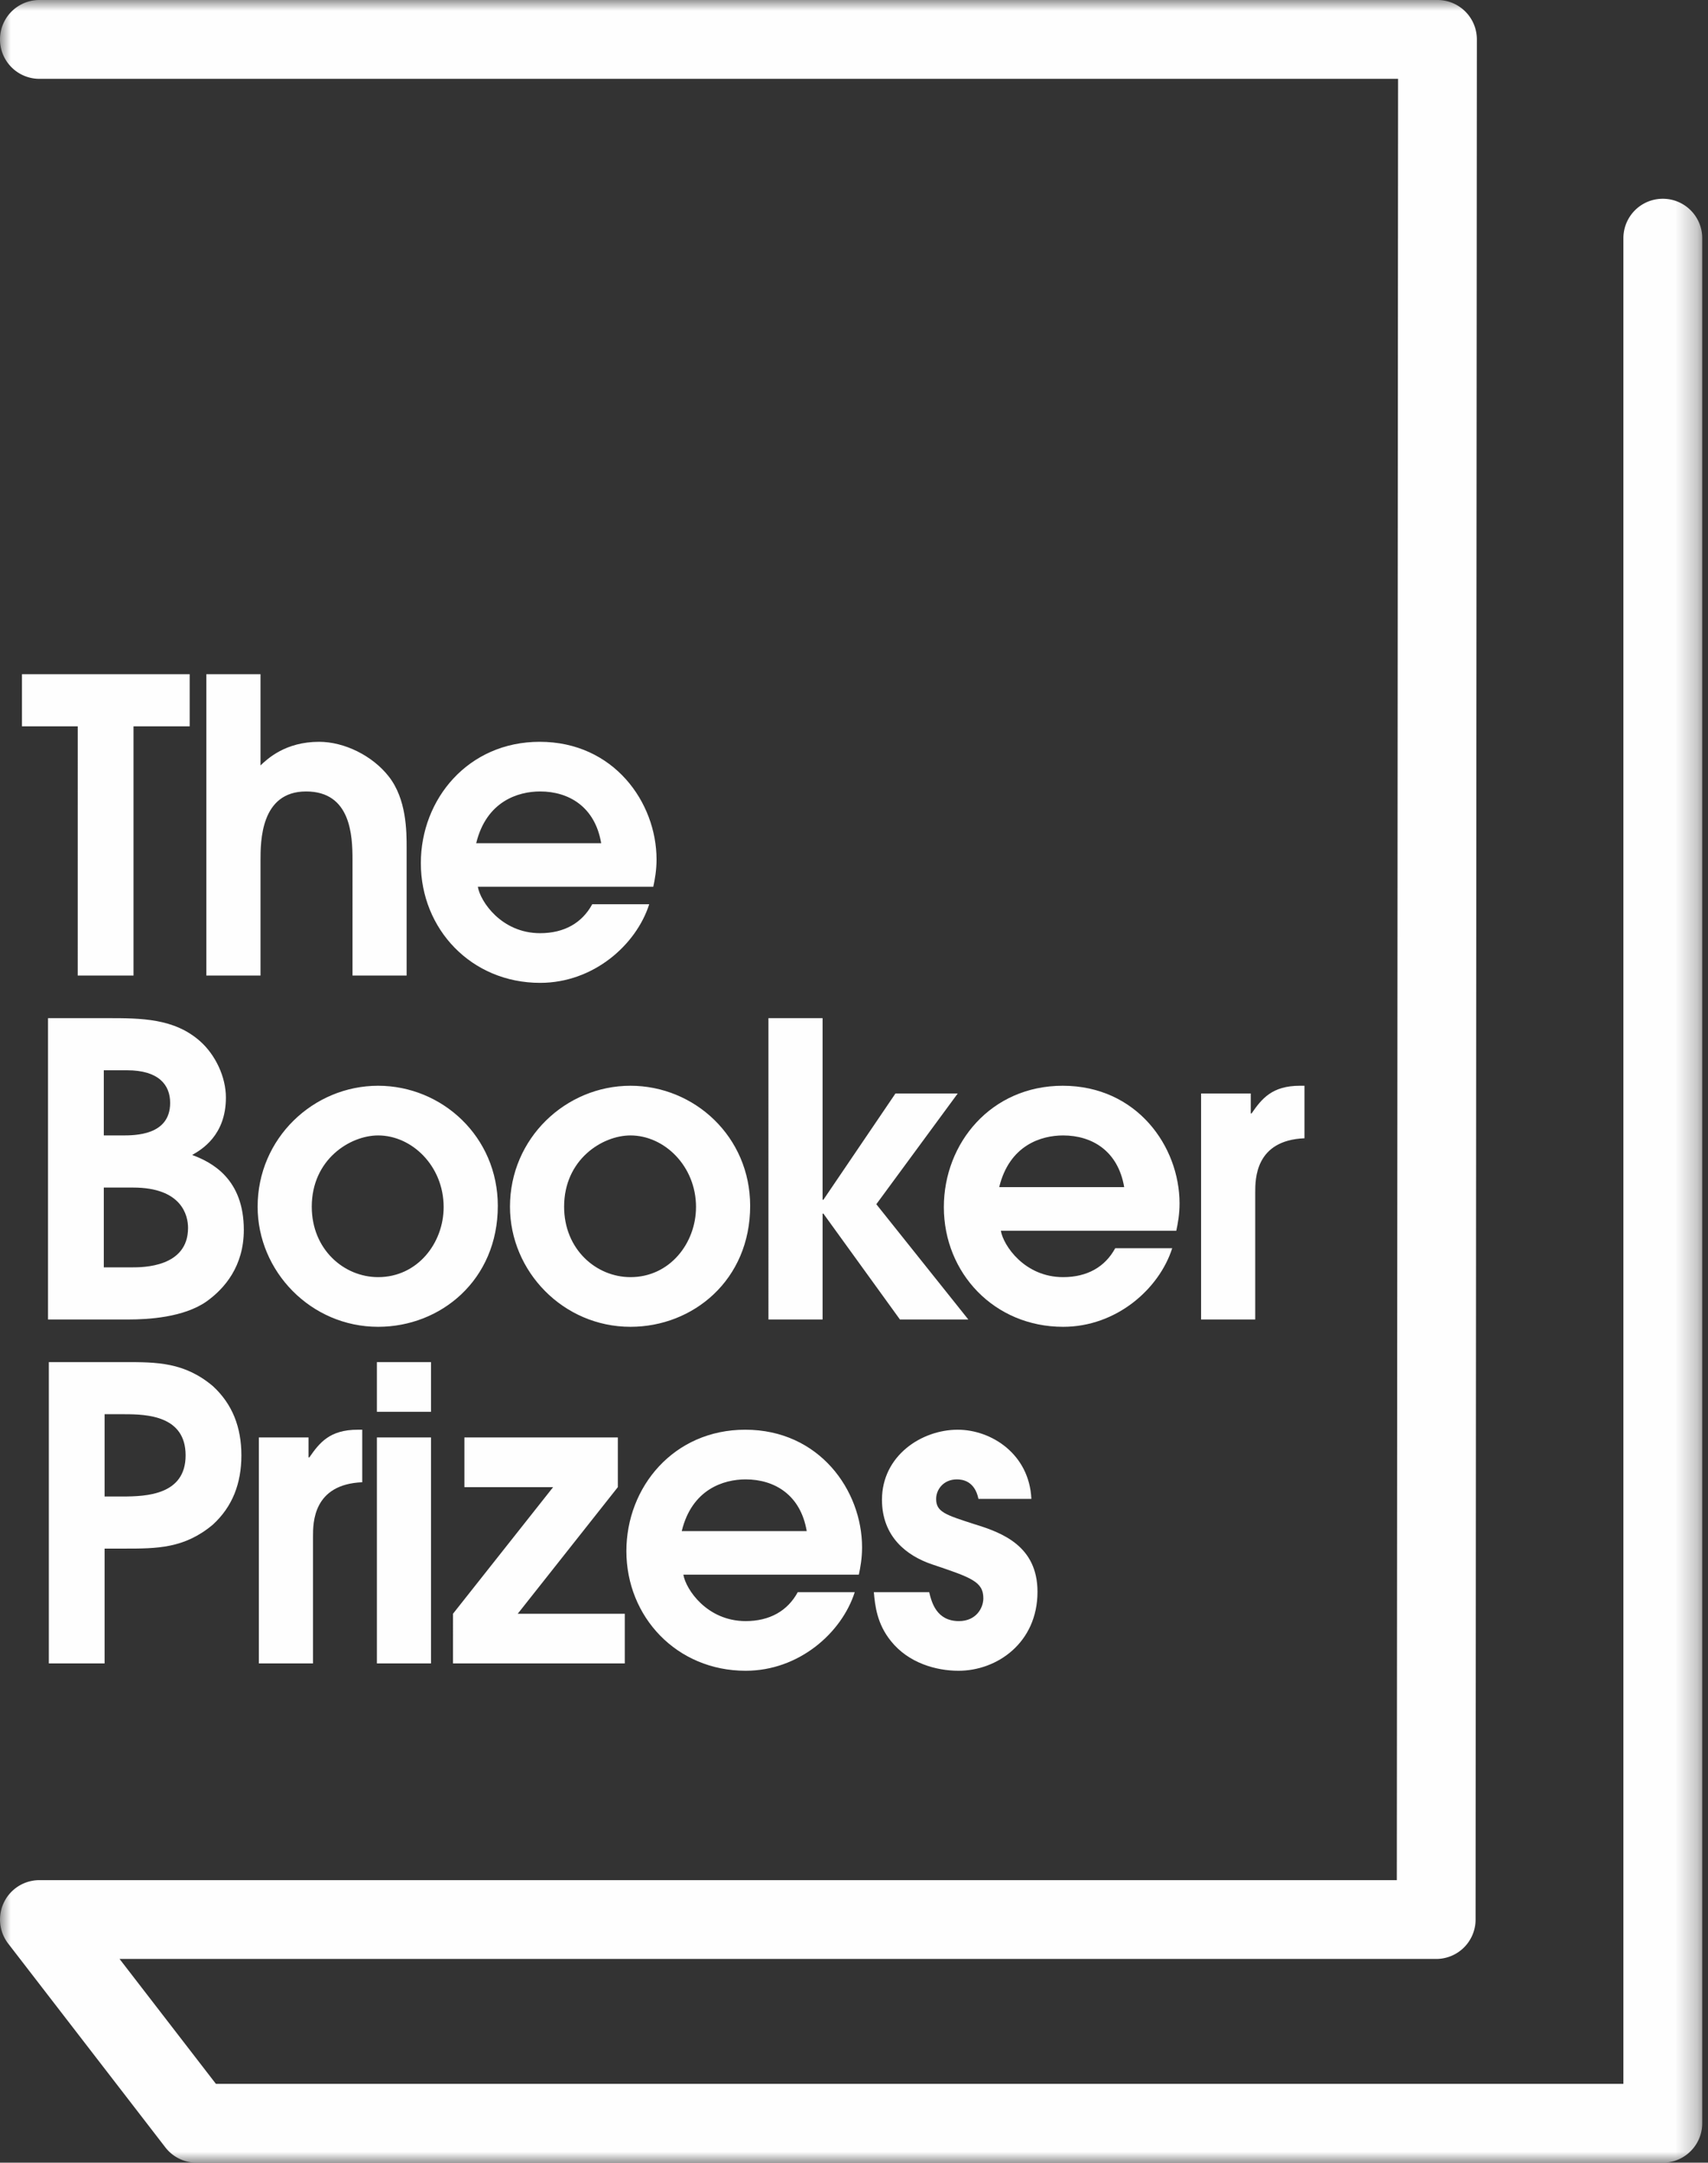 <svg width="79" height="100" xmlns="http://www.w3.org/2000/svg" xmlns:xlink="http://www.w3.org/1999/xlink"><rect width="100%" height="100%" fill="#333333" stroke="none"/><defs><path id="a" d="M0 0h78.733v100H0z"/><path id="c" d="M0 100h78.733V0H0z"/></defs><g fill="none" fill-rule="evenodd"><g><mask id="b" fill="white"><use xlink:href="#a"/></mask><path d="M76.91 100H9.09a1.821 1.821 0 01-1.443-.71L.38 89.87a1.822 1.822 0 011.443-2.935h62.784l.058-83.29H1.822a1.822 1.822 0 110-3.645h64.665a1.823 1.823 0 011.823 1.824l-.06 86.934a1.822 1.822 0 01-1.823 1.821H5.53l4.457 5.776h65.1V11.013a1.822 1.822 0 013.646 0v87.163c0 .575-.266 1.086-.68 1.42-.313.253-.71.404-1.144.404" fill="#FEFEFE" mask="url(#b)"/></g><path fill="#FEFEFE" d="M3.596 33.584h-2.58v-2.41h7.757v2.41H6.175v11.523h-2.58zM9.544 31.174h2.505v4.218c.32-.302 1.148-1.092 2.71-1.092 1.168 0 2.467.64 3.22 1.6.829 1.054.829 2.542.829 3.314v5.893h-2.504V39.76c0-1.13-.076-3.164-2.147-3.164-2.108 0-2.108 2.316-2.108 3.201v5.31H9.544V31.174zM27.806 38.988c-.282-1.676-1.487-2.392-2.824-2.392-1.017 0-2.485.452-2.956 2.392h5.78zm-5.705 2.014c.113.678 1.092 2.147 2.88 2.147 1.112 0 1.94-.47 2.411-1.337h2.636c-.603 1.883-2.58 3.634-5.046 3.634-3.182 0-5.517-2.486-5.517-5.536 0-2.956 2.184-5.61 5.498-5.61 3.427 0 5.404 2.805 5.404 5.44 0 .49-.076.924-.151 1.262h-8.115zM4.8 58.601h1.3c.508 0 2.598 0 2.598-1.826 0-.565-.282-1.864-2.542-1.864H4.801v3.69zm0-6.1h.848c.602 0 2.222 0 2.222-1.506 0-.829-.527-1.507-1.996-1.507H4.801v3.013zm-2.579-5.423h2.75c1.543 0 3.087 0 4.292 1.074.696.62 1.186 1.637 1.186 2.598 0 1.75-1.13 2.41-1.562 2.654.922.34 2.39 1.111 2.39 3.465 0 1.675-.884 2.711-1.732 3.314-1.054.734-2.692.828-3.596.828H2.221V47.078zM20.52 55.815c0-1.902-1.468-3.314-3.03-3.314-1.3 0-3.07 1.11-3.07 3.295 0 1.977 1.488 3.257 3.07 3.257 1.825 0 3.03-1.581 3.03-3.238m-8.604-.02c0-3.162 2.58-5.591 5.573-5.591 2.956 0 5.536 2.353 5.536 5.554 0 3.427-2.636 5.592-5.536 5.592-3.107 0-5.573-2.56-5.573-5.554M32.193 55.815c0-1.902-1.469-3.314-3.032-3.314-1.3 0-3.069 1.11-3.069 3.295 0 1.977 1.488 3.257 3.07 3.257 1.825 0 3.03-1.581 3.03-3.238m-8.604-.02c0-3.162 2.58-5.591 5.573-5.591 2.956 0 5.536 2.353 5.536 5.554 0 3.427-2.636 5.592-5.536 5.592-3.107 0-5.573-2.56-5.573-5.554M35.542 47.078h2.505v8.398h.037l3.333-4.914h2.88l-3.765 5.12 4.255 5.329h-3.163l-3.54-4.895h-.037v4.895h-2.505z"/><path d="M51.997 54.892c-.283-1.676-1.488-2.391-2.824-2.391-1.017 0-2.486.452-2.957 2.391h5.78zm-5.705 2.015c.113.677 1.092 2.146 2.88 2.146 1.111 0 1.94-.47 2.41-1.337h2.636c-.602 1.883-2.58 3.634-5.045 3.634-3.183 0-5.517-2.485-5.517-5.536 0-2.955 2.184-5.61 5.498-5.61 3.427 0 5.403 2.805 5.403 5.441 0 .49-.075.923-.15 1.262h-8.115zM55.554 50.562h2.297v.922h.037c.471-.678.942-1.28 2.24-1.28h.208v2.428c-2.278.095-2.278 1.883-2.278 2.505v5.874h-2.504v-10.45zM4.838 69.196h.829c1.11 0 2.918-.076 2.918-1.902 0-1.826-1.77-1.902-2.824-1.902h-.923v3.804zm-2.58-6.214h3.503c1.487 0 2.768 0 4.086 1.111.903.83 1.318 1.902 1.318 3.201 0 1.3-.415 2.373-1.318 3.201-1.318 1.11-2.599 1.11-4.086 1.11h-.923v5.31h-2.58V62.982zM11.973 66.466h2.297v.922h.038c.47-.678.941-1.28 2.24-1.28h.207v2.429c-2.278.094-2.278 1.883-2.278 2.504v5.874h-2.504v-10.45z" fill="#FEFEFE"/><mask id="d" fill="white"><use xlink:href="#c"/></mask><path d="M17.432 76.915h2.504v-10.45h-2.504v10.45zm0-11.635h2.504v-2.298h-2.504v2.298zM20.952 74.618l4.632-5.855H21.48v-2.297h7.097v2.297l-4.631 5.855h4.952v2.297h-7.946zM37.313 70.796c-.283-1.676-1.488-2.391-2.825-2.391-1.016 0-2.485.452-2.955 2.391h5.78zm-5.705 2.015c.113.678 1.092 2.146 2.88 2.146 1.111 0 1.94-.47 2.41-1.337h2.636c-.602 1.883-2.58 3.634-5.046 3.634-3.181 0-5.516-2.485-5.516-5.535 0-2.956 2.184-5.611 5.498-5.611 3.426 0 5.403 2.805 5.403 5.441 0 .49-.075.923-.15 1.262h-8.115zM45.257 69.309c-.17-.829-.735-.904-.998-.904-.622 0-.96.47-.96.904 0 .602.432.734 1.77 1.167 1.299.396 2.918 1.017 2.918 3.126 0 2.353-1.865 3.652-3.653 3.652-1.036 0-2.316-.358-3.126-1.374-.64-.791-.734-1.62-.79-2.26h2.56c.113.471.339 1.337 1.375 1.337.81 0 1.13-.621 1.13-1.054 0-.772-.565-.96-2.354-1.563-1.186-.395-2.335-1.28-2.335-2.994 0-2.033 1.827-3.238 3.502-3.238 1.563 0 3.314 1.13 3.408 3.2h-2.447z" fill="#FEFEFE" mask="url(#d)"/></g></svg>